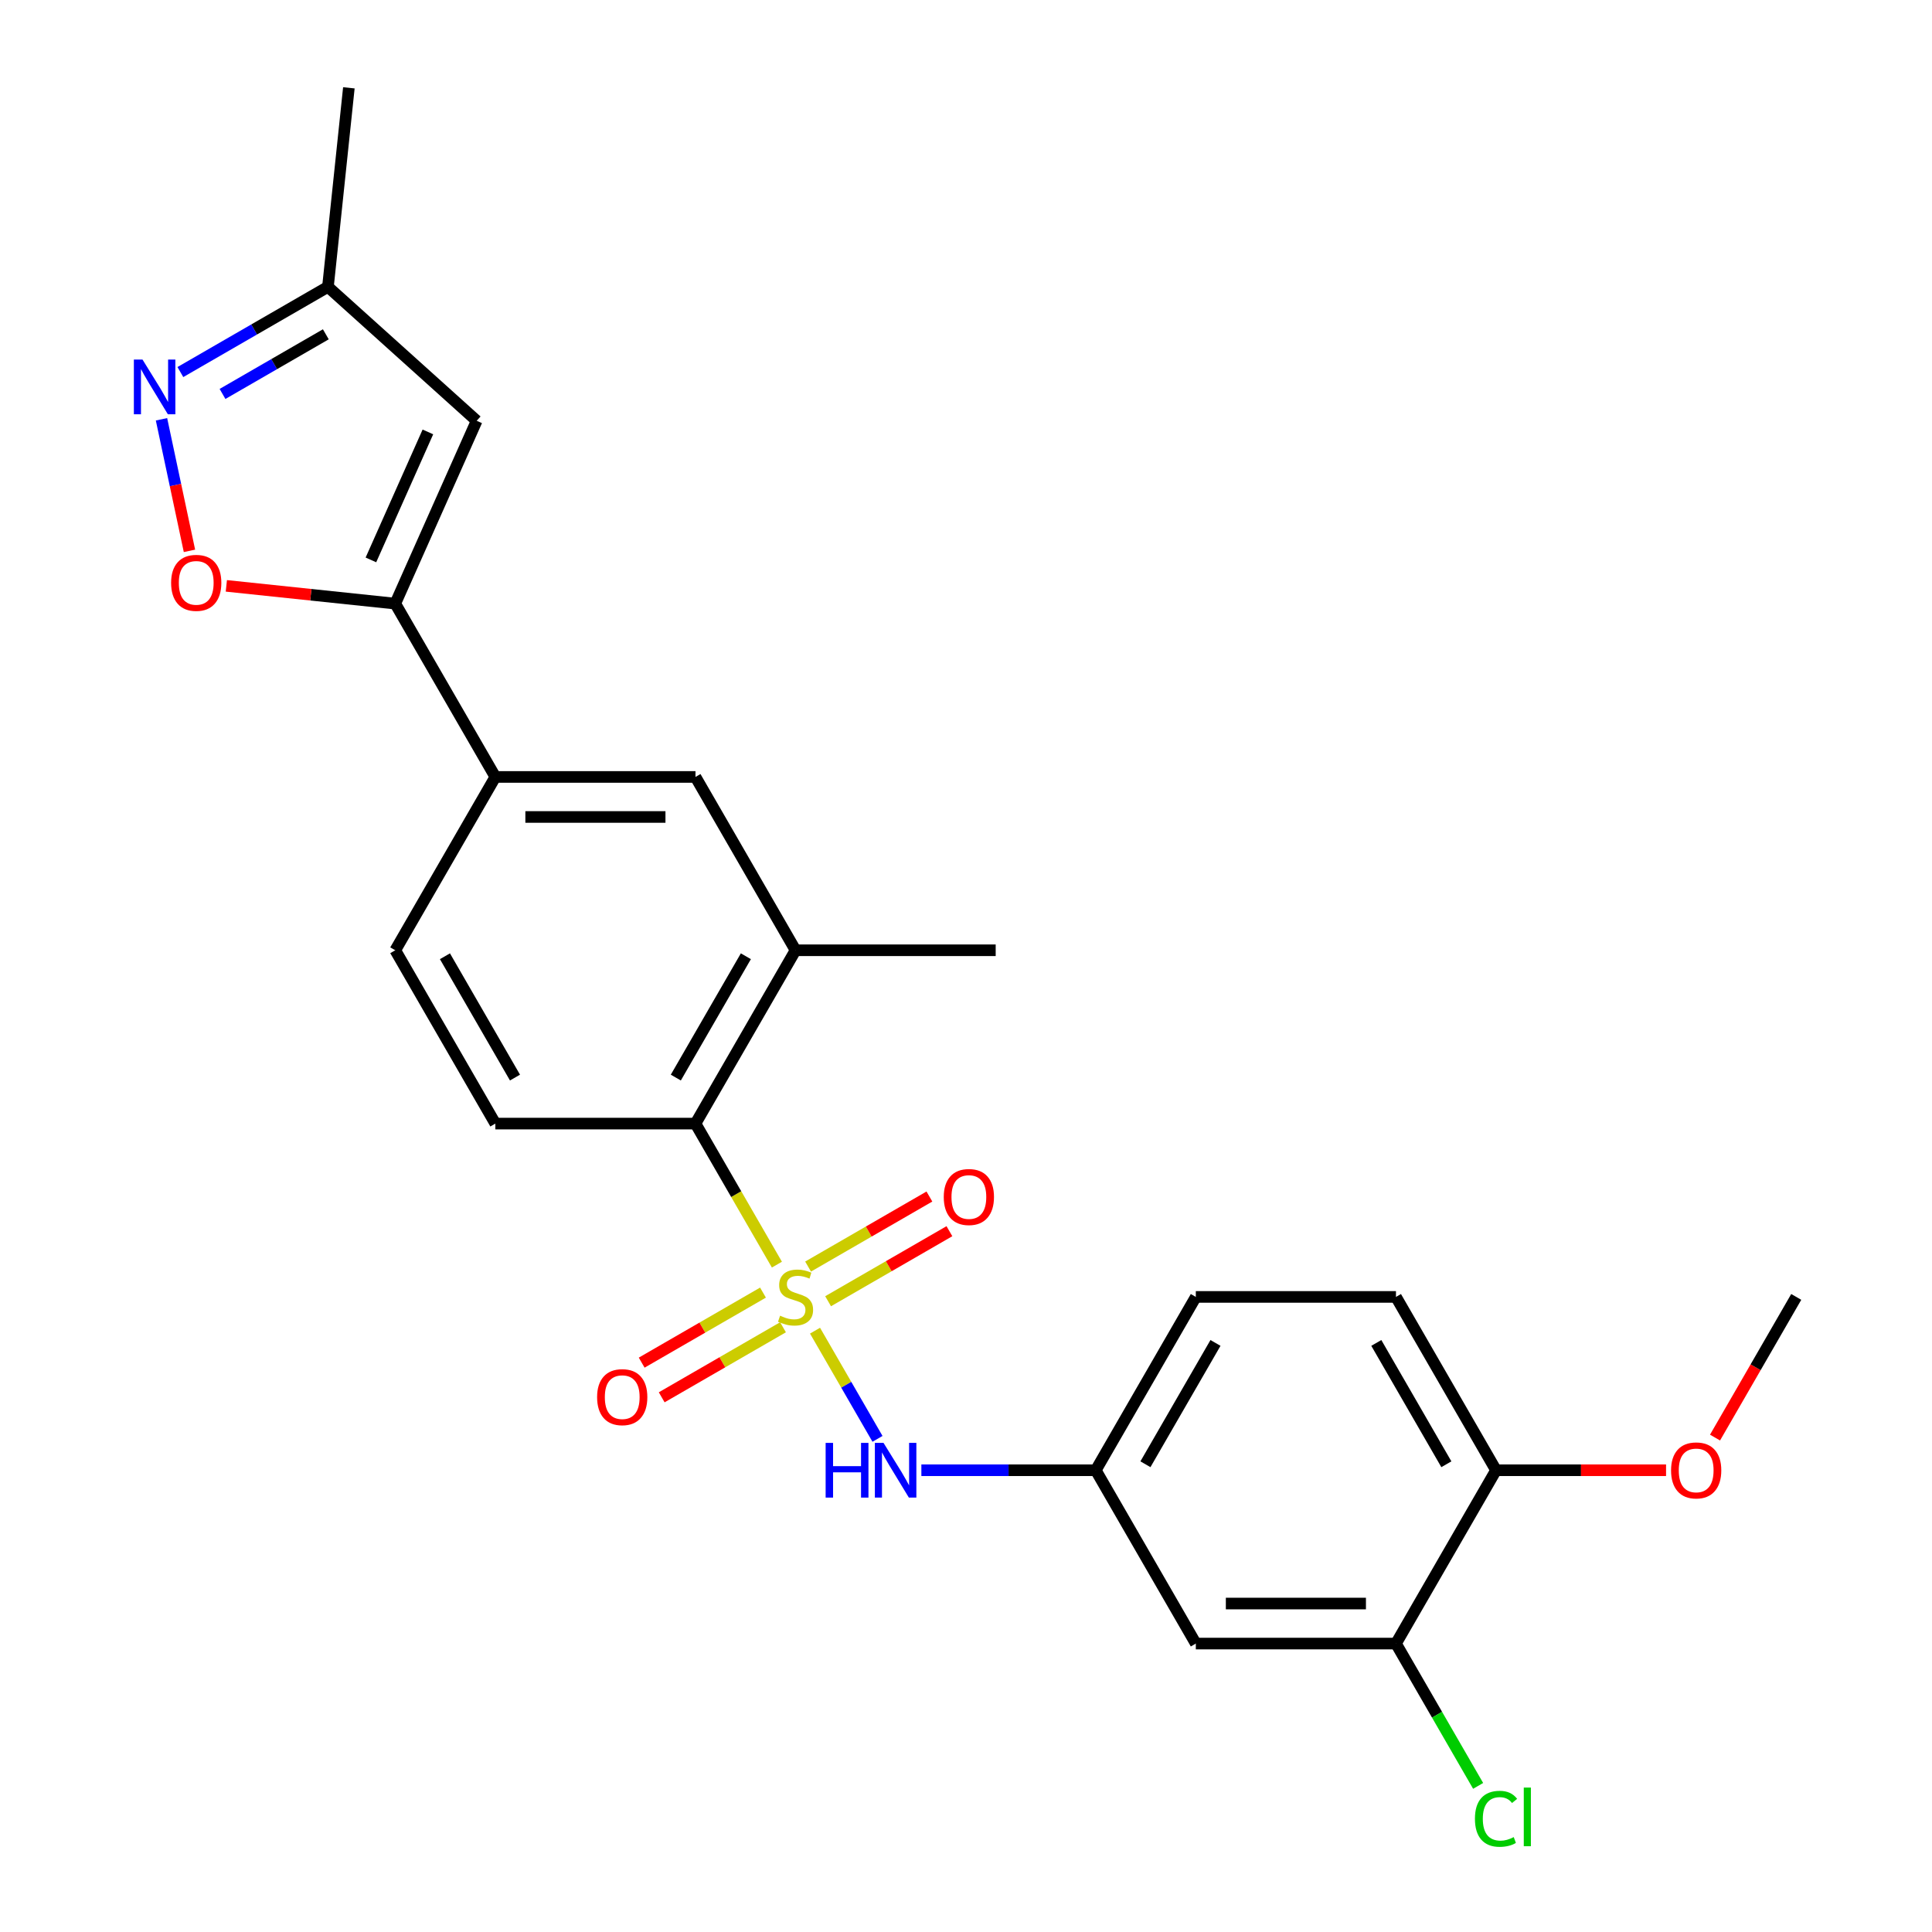 <?xml version='1.0' encoding='iso-8859-1'?>
<svg version='1.1' baseProfile='full'
              xmlns='http://www.w3.org/2000/svg'
                      xmlns:rdkit='http://www.rdkit.org/xml'
                      xmlns:xlink='http://www.w3.org/1999/xlink'
                  xml:space='preserve'
width='1000px' height='1000px' viewBox='0 0 1000 1000'>
<!-- END OF HEADER -->
<rect style='opacity:1.0;fill:#FFFFFF;stroke:none' width='1000' height='1000' x='0' y='0'> </rect>
<path class='bond-1' d='M 402.127,654.573 L 381.053,618.071' style='fill:none;fill-rule:evenodd;stroke:#CCCC00;stroke-width:6px;stroke-linecap:butt;stroke-linejoin:miter;stroke-opacity:1' />
<path class='bond-1' d='M 381.053,618.071 L 359.978,581.57' style='fill:none;fill-rule:evenodd;stroke:#000000;stroke-width:6px;stroke-linecap:butt;stroke-linejoin:miter;stroke-opacity:1' />
<path class='bond-4' d='M 421.86,688.752 L 438.026,716.751' style='fill:none;fill-rule:evenodd;stroke:#CCCC00;stroke-width:6px;stroke-linecap:butt;stroke-linejoin:miter;stroke-opacity:1' />
<path class='bond-4' d='M 438.026,716.751 L 454.191,744.75' style='fill:none;fill-rule:evenodd;stroke:#0000FF;stroke-width:6px;stroke-linecap:butt;stroke-linejoin:miter;stroke-opacity:1' />
<path class='bond-8' d='M 394.925,669.049 L 363.53,687.175' style='fill:none;fill-rule:evenodd;stroke:#CCCC00;stroke-width:6px;stroke-linecap:butt;stroke-linejoin:miter;stroke-opacity:1' />
<path class='bond-8' d='M 363.53,687.175 L 332.135,705.301' style='fill:none;fill-rule:evenodd;stroke:#FF0000;stroke-width:6px;stroke-linecap:butt;stroke-linejoin:miter;stroke-opacity:1' />
<path class='bond-8' d='M 405.284,686.991 L 373.889,705.117' style='fill:none;fill-rule:evenodd;stroke:#CCCC00;stroke-width:6px;stroke-linecap:butt;stroke-linejoin:miter;stroke-opacity:1' />
<path class='bond-8' d='M 373.889,705.117 L 342.494,723.243' style='fill:none;fill-rule:evenodd;stroke:#FF0000;stroke-width:6px;stroke-linecap:butt;stroke-linejoin:miter;stroke-opacity:1' />
<path class='bond-9' d='M 428.624,673.516 L 460.019,655.39' style='fill:none;fill-rule:evenodd;stroke:#CCCC00;stroke-width:6px;stroke-linecap:butt;stroke-linejoin:miter;stroke-opacity:1' />
<path class='bond-9' d='M 460.019,655.39 L 491.414,637.264' style='fill:none;fill-rule:evenodd;stroke:#FF0000;stroke-width:6px;stroke-linecap:butt;stroke-linejoin:miter;stroke-opacity:1' />
<path class='bond-9' d='M 418.264,655.574 L 449.66,637.448' style='fill:none;fill-rule:evenodd;stroke:#CCCC00;stroke-width:6px;stroke-linecap:butt;stroke-linejoin:miter;stroke-opacity:1' />
<path class='bond-9' d='M 449.66,637.448 L 481.055,619.322' style='fill:none;fill-rule:evenodd;stroke:#FF0000;stroke-width:6px;stroke-linecap:butt;stroke-linejoin:miter;stroke-opacity:1' />
<path class='bond-0' d='M 204.591,312.431 L 256.387,402.144' style='fill:none;fill-rule:evenodd;stroke:#000000;stroke-width:6px;stroke-linecap:butt;stroke-linejoin:miter;stroke-opacity:1' />
<path class='bond-3' d='M 204.591,312.431 L 160.874,307.836' style='fill:none;fill-rule:evenodd;stroke:#000000;stroke-width:6px;stroke-linecap:butt;stroke-linejoin:miter;stroke-opacity:1' />
<path class='bond-3' d='M 160.874,307.836 L 117.157,303.241' style='fill:none;fill-rule:evenodd;stroke:#FF0000;stroke-width:6px;stroke-linecap:butt;stroke-linejoin:miter;stroke-opacity:1' />
<path class='bond-5' d='M 204.591,312.431 L 246.725,217.795' style='fill:none;fill-rule:evenodd;stroke:#000000;stroke-width:6px;stroke-linecap:butt;stroke-linejoin:miter;stroke-opacity:1' />
<path class='bond-5' d='M 191.984,289.808 L 221.478,223.563' style='fill:none;fill-rule:evenodd;stroke:#000000;stroke-width:6px;stroke-linecap:butt;stroke-linejoin:miter;stroke-opacity:1' />
<path class='bond-6' d='M 359.978,581.57 L 411.774,491.857' style='fill:none;fill-rule:evenodd;stroke:#000000;stroke-width:6px;stroke-linecap:butt;stroke-linejoin:miter;stroke-opacity:1' />
<path class='bond-6' d='M 349.805,557.754 L 386.062,494.954' style='fill:none;fill-rule:evenodd;stroke:#000000;stroke-width:6px;stroke-linecap:butt;stroke-linejoin:miter;stroke-opacity:1' />
<path class='bond-14' d='M 359.978,581.57 L 256.387,581.57' style='fill:none;fill-rule:evenodd;stroke:#000000;stroke-width:6px;stroke-linecap:butt;stroke-linejoin:miter;stroke-opacity:1' />
<path class='bond-2' d='M 83.589,217.024 L 90.826,251.073' style='fill:none;fill-rule:evenodd;stroke:#0000FF;stroke-width:6px;stroke-linecap:butt;stroke-linejoin:miter;stroke-opacity:1' />
<path class='bond-2' d='M 90.826,251.073 L 98.064,285.121' style='fill:none;fill-rule:evenodd;stroke:#FF0000;stroke-width:6px;stroke-linecap:butt;stroke-linejoin:miter;stroke-opacity:1' />
<path class='bond-27' d='M 93.359,192.579 L 131.55,170.529' style='fill:none;fill-rule:evenodd;stroke:#0000FF;stroke-width:6px;stroke-linecap:butt;stroke-linejoin:miter;stroke-opacity:1' />
<path class='bond-27' d='M 131.55,170.529 L 169.742,148.479' style='fill:none;fill-rule:evenodd;stroke:#000000;stroke-width:6px;stroke-linecap:butt;stroke-linejoin:miter;stroke-opacity:1' />
<path class='bond-27' d='M 115.175,203.906 L 141.909,188.471' style='fill:none;fill-rule:evenodd;stroke:#0000FF;stroke-width:6px;stroke-linecap:butt;stroke-linejoin:miter;stroke-opacity:1' />
<path class='bond-27' d='M 141.909,188.471 L 168.644,173.036' style='fill:none;fill-rule:evenodd;stroke:#000000;stroke-width:6px;stroke-linecap:butt;stroke-linejoin:miter;stroke-opacity:1' />
<path class='bond-15' d='M 476.9,760.996 L 522.031,760.996' style='fill:none;fill-rule:evenodd;stroke:#0000FF;stroke-width:6px;stroke-linecap:butt;stroke-linejoin:miter;stroke-opacity:1' />
<path class='bond-15' d='M 522.031,760.996 L 567.162,760.996' style='fill:none;fill-rule:evenodd;stroke:#000000;stroke-width:6px;stroke-linecap:butt;stroke-linejoin:miter;stroke-opacity:1' />
<path class='bond-11' d='M 246.725,217.795 L 169.742,148.479' style='fill:none;fill-rule:evenodd;stroke:#000000;stroke-width:6px;stroke-linecap:butt;stroke-linejoin:miter;stroke-opacity:1' />
<path class='bond-10' d='M 411.774,491.857 L 359.978,402.144' style='fill:none;fill-rule:evenodd;stroke:#000000;stroke-width:6px;stroke-linecap:butt;stroke-linejoin:miter;stroke-opacity:1' />
<path class='bond-22' d='M 411.774,491.857 L 515.366,491.857' style='fill:none;fill-rule:evenodd;stroke:#000000;stroke-width:6px;stroke-linecap:butt;stroke-linejoin:miter;stroke-opacity:1' />
<path class='bond-7' d='M 256.387,402.144 L 204.591,491.857' style='fill:none;fill-rule:evenodd;stroke:#000000;stroke-width:6px;stroke-linecap:butt;stroke-linejoin:miter;stroke-opacity:1' />
<path class='bond-25' d='M 256.387,402.144 L 359.978,402.144' style='fill:none;fill-rule:evenodd;stroke:#000000;stroke-width:6px;stroke-linecap:butt;stroke-linejoin:miter;stroke-opacity:1' />
<path class='bond-25' d='M 271.926,422.862 L 344.44,422.862' style='fill:none;fill-rule:evenodd;stroke:#000000;stroke-width:6px;stroke-linecap:butt;stroke-linejoin:miter;stroke-opacity:1' />
<path class='bond-23' d='M 169.742,148.479 L 180.57,45.455' style='fill:none;fill-rule:evenodd;stroke:#000000;stroke-width:6px;stroke-linecap:butt;stroke-linejoin:miter;stroke-opacity:1' />
<path class='bond-12' d='M 722.549,850.709 L 618.957,850.709' style='fill:none;fill-rule:evenodd;stroke:#000000;stroke-width:6px;stroke-linecap:butt;stroke-linejoin:miter;stroke-opacity:1' />
<path class='bond-12' d='M 707.01,829.99 L 634.496,829.99' style='fill:none;fill-rule:evenodd;stroke:#000000;stroke-width:6px;stroke-linecap:butt;stroke-linejoin:miter;stroke-opacity:1' />
<path class='bond-19' d='M 722.549,850.709 L 743.814,887.54' style='fill:none;fill-rule:evenodd;stroke:#000000;stroke-width:6px;stroke-linecap:butt;stroke-linejoin:miter;stroke-opacity:1' />
<path class='bond-19' d='M 743.814,887.54 L 765.079,924.372' style='fill:none;fill-rule:evenodd;stroke:#00CC00;stroke-width:6px;stroke-linecap:butt;stroke-linejoin:miter;stroke-opacity:1' />
<path class='bond-26' d='M 722.549,850.709 L 774.345,760.996' style='fill:none;fill-rule:evenodd;stroke:#000000;stroke-width:6px;stroke-linecap:butt;stroke-linejoin:miter;stroke-opacity:1' />
<path class='bond-13' d='M 618.957,850.709 L 567.162,760.996' style='fill:none;fill-rule:evenodd;stroke:#000000;stroke-width:6px;stroke-linecap:butt;stroke-linejoin:miter;stroke-opacity:1' />
<path class='bond-17' d='M 256.387,581.57 L 204.591,491.857' style='fill:none;fill-rule:evenodd;stroke:#000000;stroke-width:6px;stroke-linecap:butt;stroke-linejoin:miter;stroke-opacity:1' />
<path class='bond-17' d='M 266.56,557.754 L 230.303,494.954' style='fill:none;fill-rule:evenodd;stroke:#000000;stroke-width:6px;stroke-linecap:butt;stroke-linejoin:miter;stroke-opacity:1' />
<path class='bond-20' d='M 567.162,760.996 L 618.957,671.283' style='fill:none;fill-rule:evenodd;stroke:#000000;stroke-width:6px;stroke-linecap:butt;stroke-linejoin:miter;stroke-opacity:1' />
<path class='bond-20' d='M 592.874,757.898 L 629.131,695.099' style='fill:none;fill-rule:evenodd;stroke:#000000;stroke-width:6px;stroke-linecap:butt;stroke-linejoin:miter;stroke-opacity:1' />
<path class='bond-16' d='M 774.345,760.996 L 722.549,671.283' style='fill:none;fill-rule:evenodd;stroke:#000000;stroke-width:6px;stroke-linecap:butt;stroke-linejoin:miter;stroke-opacity:1' />
<path class='bond-16' d='M 748.633,757.898 L 712.376,695.099' style='fill:none;fill-rule:evenodd;stroke:#000000;stroke-width:6px;stroke-linecap:butt;stroke-linejoin:miter;stroke-opacity:1' />
<path class='bond-21' d='M 774.345,760.996 L 818.346,760.996' style='fill:none;fill-rule:evenodd;stroke:#000000;stroke-width:6px;stroke-linecap:butt;stroke-linejoin:miter;stroke-opacity:1' />
<path class='bond-21' d='M 818.346,760.996 L 862.347,760.996' style='fill:none;fill-rule:evenodd;stroke:#FF0000;stroke-width:6px;stroke-linecap:butt;stroke-linejoin:miter;stroke-opacity:1' />
<path class='bond-18' d='M 722.549,671.283 L 618.957,671.283' style='fill:none;fill-rule:evenodd;stroke:#000000;stroke-width:6px;stroke-linecap:butt;stroke-linejoin:miter;stroke-opacity:1' />
<path class='bond-24' d='M 887.699,744.086 L 908.716,707.684' style='fill:none;fill-rule:evenodd;stroke:#FF0000;stroke-width:6px;stroke-linecap:butt;stroke-linejoin:miter;stroke-opacity:1' />
<path class='bond-24' d='M 908.716,707.684 L 929.732,671.283' style='fill:none;fill-rule:evenodd;stroke:#000000;stroke-width:6px;stroke-linecap:butt;stroke-linejoin:miter;stroke-opacity:1' />
<path  class='atom-0' d='M 403.774 681.003
Q 404.094 681.123, 405.414 681.683
Q 406.734 682.243, 408.174 682.603
Q 409.654 682.923, 411.094 682.923
Q 413.774 682.923, 415.334 681.643
Q 416.894 680.323, 416.894 678.043
Q 416.894 676.483, 416.094 675.523
Q 415.334 674.563, 414.134 674.043
Q 412.934 673.523, 410.934 672.923
Q 408.414 672.163, 406.894 671.443
Q 405.414 670.723, 404.334 669.203
Q 403.294 667.683, 403.294 665.123
Q 403.294 661.563, 405.694 659.363
Q 408.134 657.163, 412.934 657.163
Q 416.214 657.163, 419.934 658.723
L 419.014 661.803
Q 415.614 660.403, 413.054 660.403
Q 410.294 660.403, 408.774 661.563
Q 407.254 662.683, 407.294 664.643
Q 407.294 666.163, 408.054 667.083
Q 408.854 668.003, 409.974 668.523
Q 411.134 669.043, 413.054 669.643
Q 415.614 670.443, 417.134 671.243
Q 418.654 672.043, 419.734 673.683
Q 420.854 675.283, 420.854 678.043
Q 420.854 681.963, 418.214 684.083
Q 415.614 686.163, 411.254 686.163
Q 408.734 686.163, 406.814 685.603
Q 404.934 685.083, 402.694 684.163
L 403.774 681.003
' fill='#CCCC00'/>
<path  class='atom-3' d='M 73.769 186.115
L 83.049 201.115
Q 83.969 202.595, 85.449 205.275
Q 86.929 207.955, 87.009 208.115
L 87.009 186.115
L 90.769 186.115
L 90.769 214.435
L 86.889 214.435
L 76.929 198.035
Q 75.769 196.115, 74.529 193.915
Q 73.329 191.715, 72.969 191.035
L 72.969 214.435
L 69.289 214.435
L 69.289 186.115
L 73.769 186.115
' fill='#0000FF'/>
<path  class='atom-4' d='M 88.567 301.682
Q 88.567 294.882, 91.927 291.082
Q 95.287 287.282, 101.567 287.282
Q 107.847 287.282, 111.207 291.082
Q 114.567 294.882, 114.567 301.682
Q 114.567 308.562, 111.167 312.482
Q 107.767 316.362, 101.567 316.362
Q 95.327 316.362, 91.927 312.482
Q 88.567 308.602, 88.567 301.682
M 101.567 313.162
Q 105.887 313.162, 108.207 310.282
Q 110.567 307.362, 110.567 301.682
Q 110.567 296.122, 108.207 293.322
Q 105.887 290.482, 101.567 290.482
Q 97.247 290.482, 94.887 293.282
Q 92.567 296.082, 92.567 301.682
Q 92.567 307.402, 94.887 310.282
Q 97.247 313.162, 101.567 313.162
' fill='#FF0000'/>
<path  class='atom-5' d='M 427.35 746.836
L 431.19 746.836
L 431.19 758.876
L 445.67 758.876
L 445.67 746.836
L 449.51 746.836
L 449.51 775.156
L 445.67 775.156
L 445.67 762.076
L 431.19 762.076
L 431.19 775.156
L 427.35 775.156
L 427.35 746.836
' fill='#0000FF'/>
<path  class='atom-5' d='M 457.31 746.836
L 466.59 761.836
Q 467.51 763.316, 468.99 765.996
Q 470.47 768.676, 470.55 768.836
L 470.55 746.836
L 474.31 746.836
L 474.31 775.156
L 470.43 775.156
L 460.47 758.756
Q 459.31 756.836, 458.07 754.636
Q 456.87 752.436, 456.51 751.756
L 456.51 775.156
L 452.83 775.156
L 452.83 746.836
L 457.31 746.836
' fill='#0000FF'/>
<path  class='atom-9' d='M 309.061 723.158
Q 309.061 716.358, 312.421 712.558
Q 315.781 708.758, 322.061 708.758
Q 328.341 708.758, 331.701 712.558
Q 335.061 716.358, 335.061 723.158
Q 335.061 730.038, 331.661 733.958
Q 328.261 737.838, 322.061 737.838
Q 315.821 737.838, 312.421 733.958
Q 309.061 730.078, 309.061 723.158
M 322.061 734.638
Q 326.381 734.638, 328.701 731.758
Q 331.061 728.838, 331.061 723.158
Q 331.061 717.598, 328.701 714.798
Q 326.381 711.958, 322.061 711.958
Q 317.741 711.958, 315.381 714.758
Q 313.061 717.558, 313.061 723.158
Q 313.061 728.878, 315.381 731.758
Q 317.741 734.638, 322.061 734.638
' fill='#FF0000'/>
<path  class='atom-10' d='M 488.487 619.567
Q 488.487 612.767, 491.847 608.967
Q 495.207 605.167, 501.487 605.167
Q 507.767 605.167, 511.127 608.967
Q 514.487 612.767, 514.487 619.567
Q 514.487 626.447, 511.087 630.367
Q 507.687 634.247, 501.487 634.247
Q 495.247 634.247, 491.847 630.367
Q 488.487 626.487, 488.487 619.567
M 501.487 631.047
Q 505.807 631.047, 508.127 628.167
Q 510.487 625.247, 510.487 619.567
Q 510.487 614.007, 508.127 611.207
Q 505.807 608.367, 501.487 608.367
Q 497.167 608.367, 494.807 611.167
Q 492.487 613.967, 492.487 619.567
Q 492.487 625.287, 494.807 628.167
Q 497.167 631.047, 501.487 631.047
' fill='#FF0000'/>
<path  class='atom-20' d='M 763.425 941.402
Q 763.425 934.362, 766.705 930.682
Q 770.025 926.962, 776.305 926.962
Q 782.145 926.962, 785.265 931.082
L 782.625 933.242
Q 780.345 930.242, 776.305 930.242
Q 772.025 930.242, 769.745 933.122
Q 767.505 935.962, 767.505 941.402
Q 767.505 947.002, 769.825 949.882
Q 772.185 952.762, 776.745 952.762
Q 779.865 952.762, 783.505 950.882
L 784.625 953.882
Q 783.145 954.842, 780.905 955.402
Q 778.665 955.962, 776.185 955.962
Q 770.025 955.962, 766.705 952.202
Q 763.425 948.442, 763.425 941.402
' fill='#00CC00'/>
<path  class='atom-20' d='M 788.705 925.242
L 792.385 925.242
L 792.385 955.602
L 788.705 955.602
L 788.705 925.242
' fill='#00CC00'/>
<path  class='atom-22' d='M 864.937 761.076
Q 864.937 754.276, 868.297 750.476
Q 871.657 746.676, 877.937 746.676
Q 884.217 746.676, 887.577 750.476
Q 890.937 754.276, 890.937 761.076
Q 890.937 767.956, 887.537 771.876
Q 884.137 775.756, 877.937 775.756
Q 871.697 775.756, 868.297 771.876
Q 864.937 767.996, 864.937 761.076
M 877.937 772.556
Q 882.257 772.556, 884.577 769.676
Q 886.937 766.756, 886.937 761.076
Q 886.937 755.516, 884.577 752.716
Q 882.257 749.876, 877.937 749.876
Q 873.617 749.876, 871.257 752.676
Q 868.937 755.476, 868.937 761.076
Q 868.937 766.796, 871.257 769.676
Q 873.617 772.556, 877.937 772.556
' fill='#FF0000'/>
</svg>
